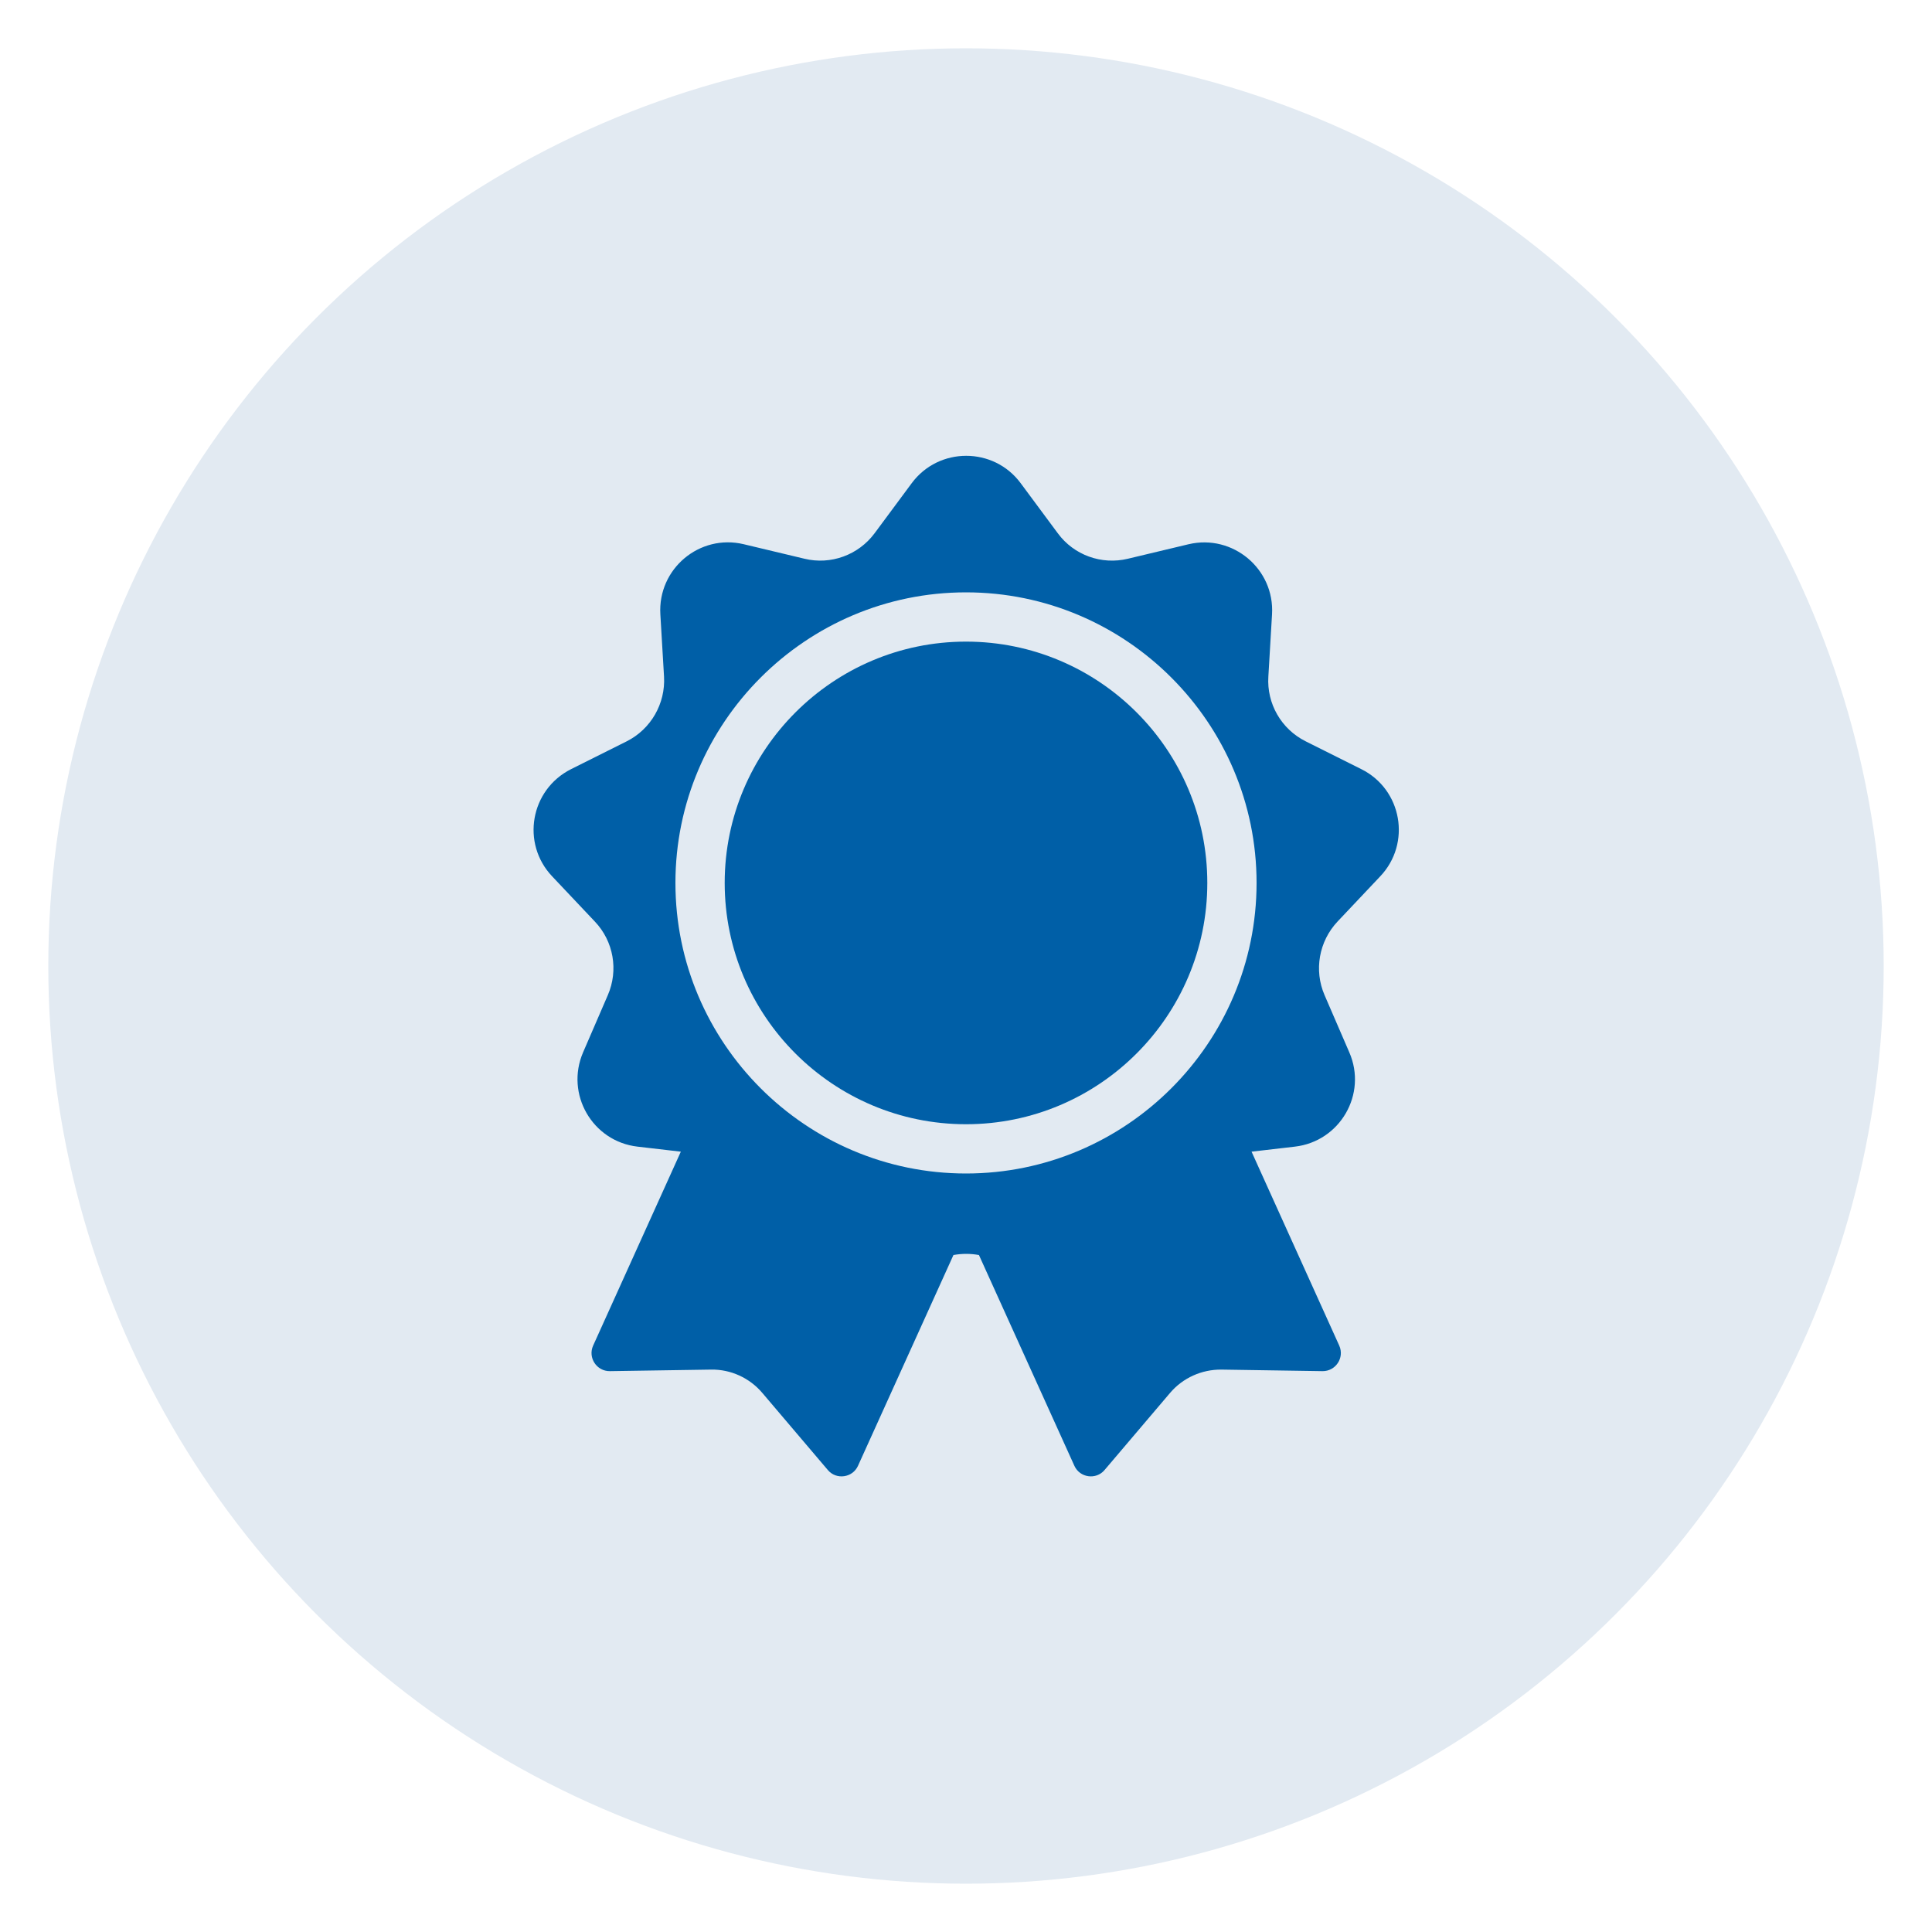 <?xml version="1.0" encoding="UTF-8"?>
<svg xmlns="http://www.w3.org/2000/svg" width="100" height="100" viewBox="0 0 100 100">
  <g id="a">
    <circle cx="50" cy="50" r="47.5" fill="#e2eaf2"></circle>
  </g>
  <g id="b">
    <g>
      <path d="m50,33.21c-6.88,0-12.49,5.6-12.49,12.49s5.6,12.49,12.49,12.49,12.49-5.6,12.49-12.49-5.6-12.49-12.49-12.49Z" fill="#005fa7"></path>
      <path d="m71.44,45.36c1.62-1.71,1.13-4.5-.98-5.55l-2.88-1.44c-1.26-.63-2.02-1.95-1.93-3.35l.19-3.22c.14-2.35-2.03-4.17-4.32-3.63l-3.14.75c-1.37.33-2.8-.19-3.63-1.32l-1.92-2.59c-1.4-1.89-4.24-1.89-5.64,0l-1.92,2.59c-.84,1.13-2.27,1.65-3.63,1.32l-3.14-.75c-2.29-.55-4.46,1.27-4.32,3.63l.19,3.22c.08,1.4-.68,2.72-1.93,3.35l-2.88,1.44c-2.11,1.06-2.6,3.84-.98,5.55l2.21,2.34c.97,1.02,1.23,2.52.67,3.81l-1.28,2.96c-.93,2.16.48,4.61,2.82,4.88l2.24.26-4.54,10.04c-.28.62.18,1.33.87,1.32l5.23-.08c1.02-.02,2,.43,2.66,1.21l3.39,3.99c.44.52,1.28.4,1.56-.22l4.94-10.91c.44-.08.88-.08,1.32,0l4.94,10.91c.28.62,1.12.74,1.56.22l3.39-3.99c.66-.78,1.64-1.22,2.66-1.21l5.23.08c.68.01,1.15-.69.87-1.32l-4.54-10.04,2.24-.26c2.34-.27,3.76-2.72,2.82-4.88l-1.28-2.96c-.56-1.29-.29-2.79.67-3.81l2.21-2.34Zm-21.44,15.38c-8.29,0-15.04-6.75-15.04-15.04s6.75-15.04,15.04-15.04,15.04,6.75,15.04,15.04-6.75,15.04-15.04,15.04Z" fill="#005fa7"></path>
    </g>
  </g>
</svg>
